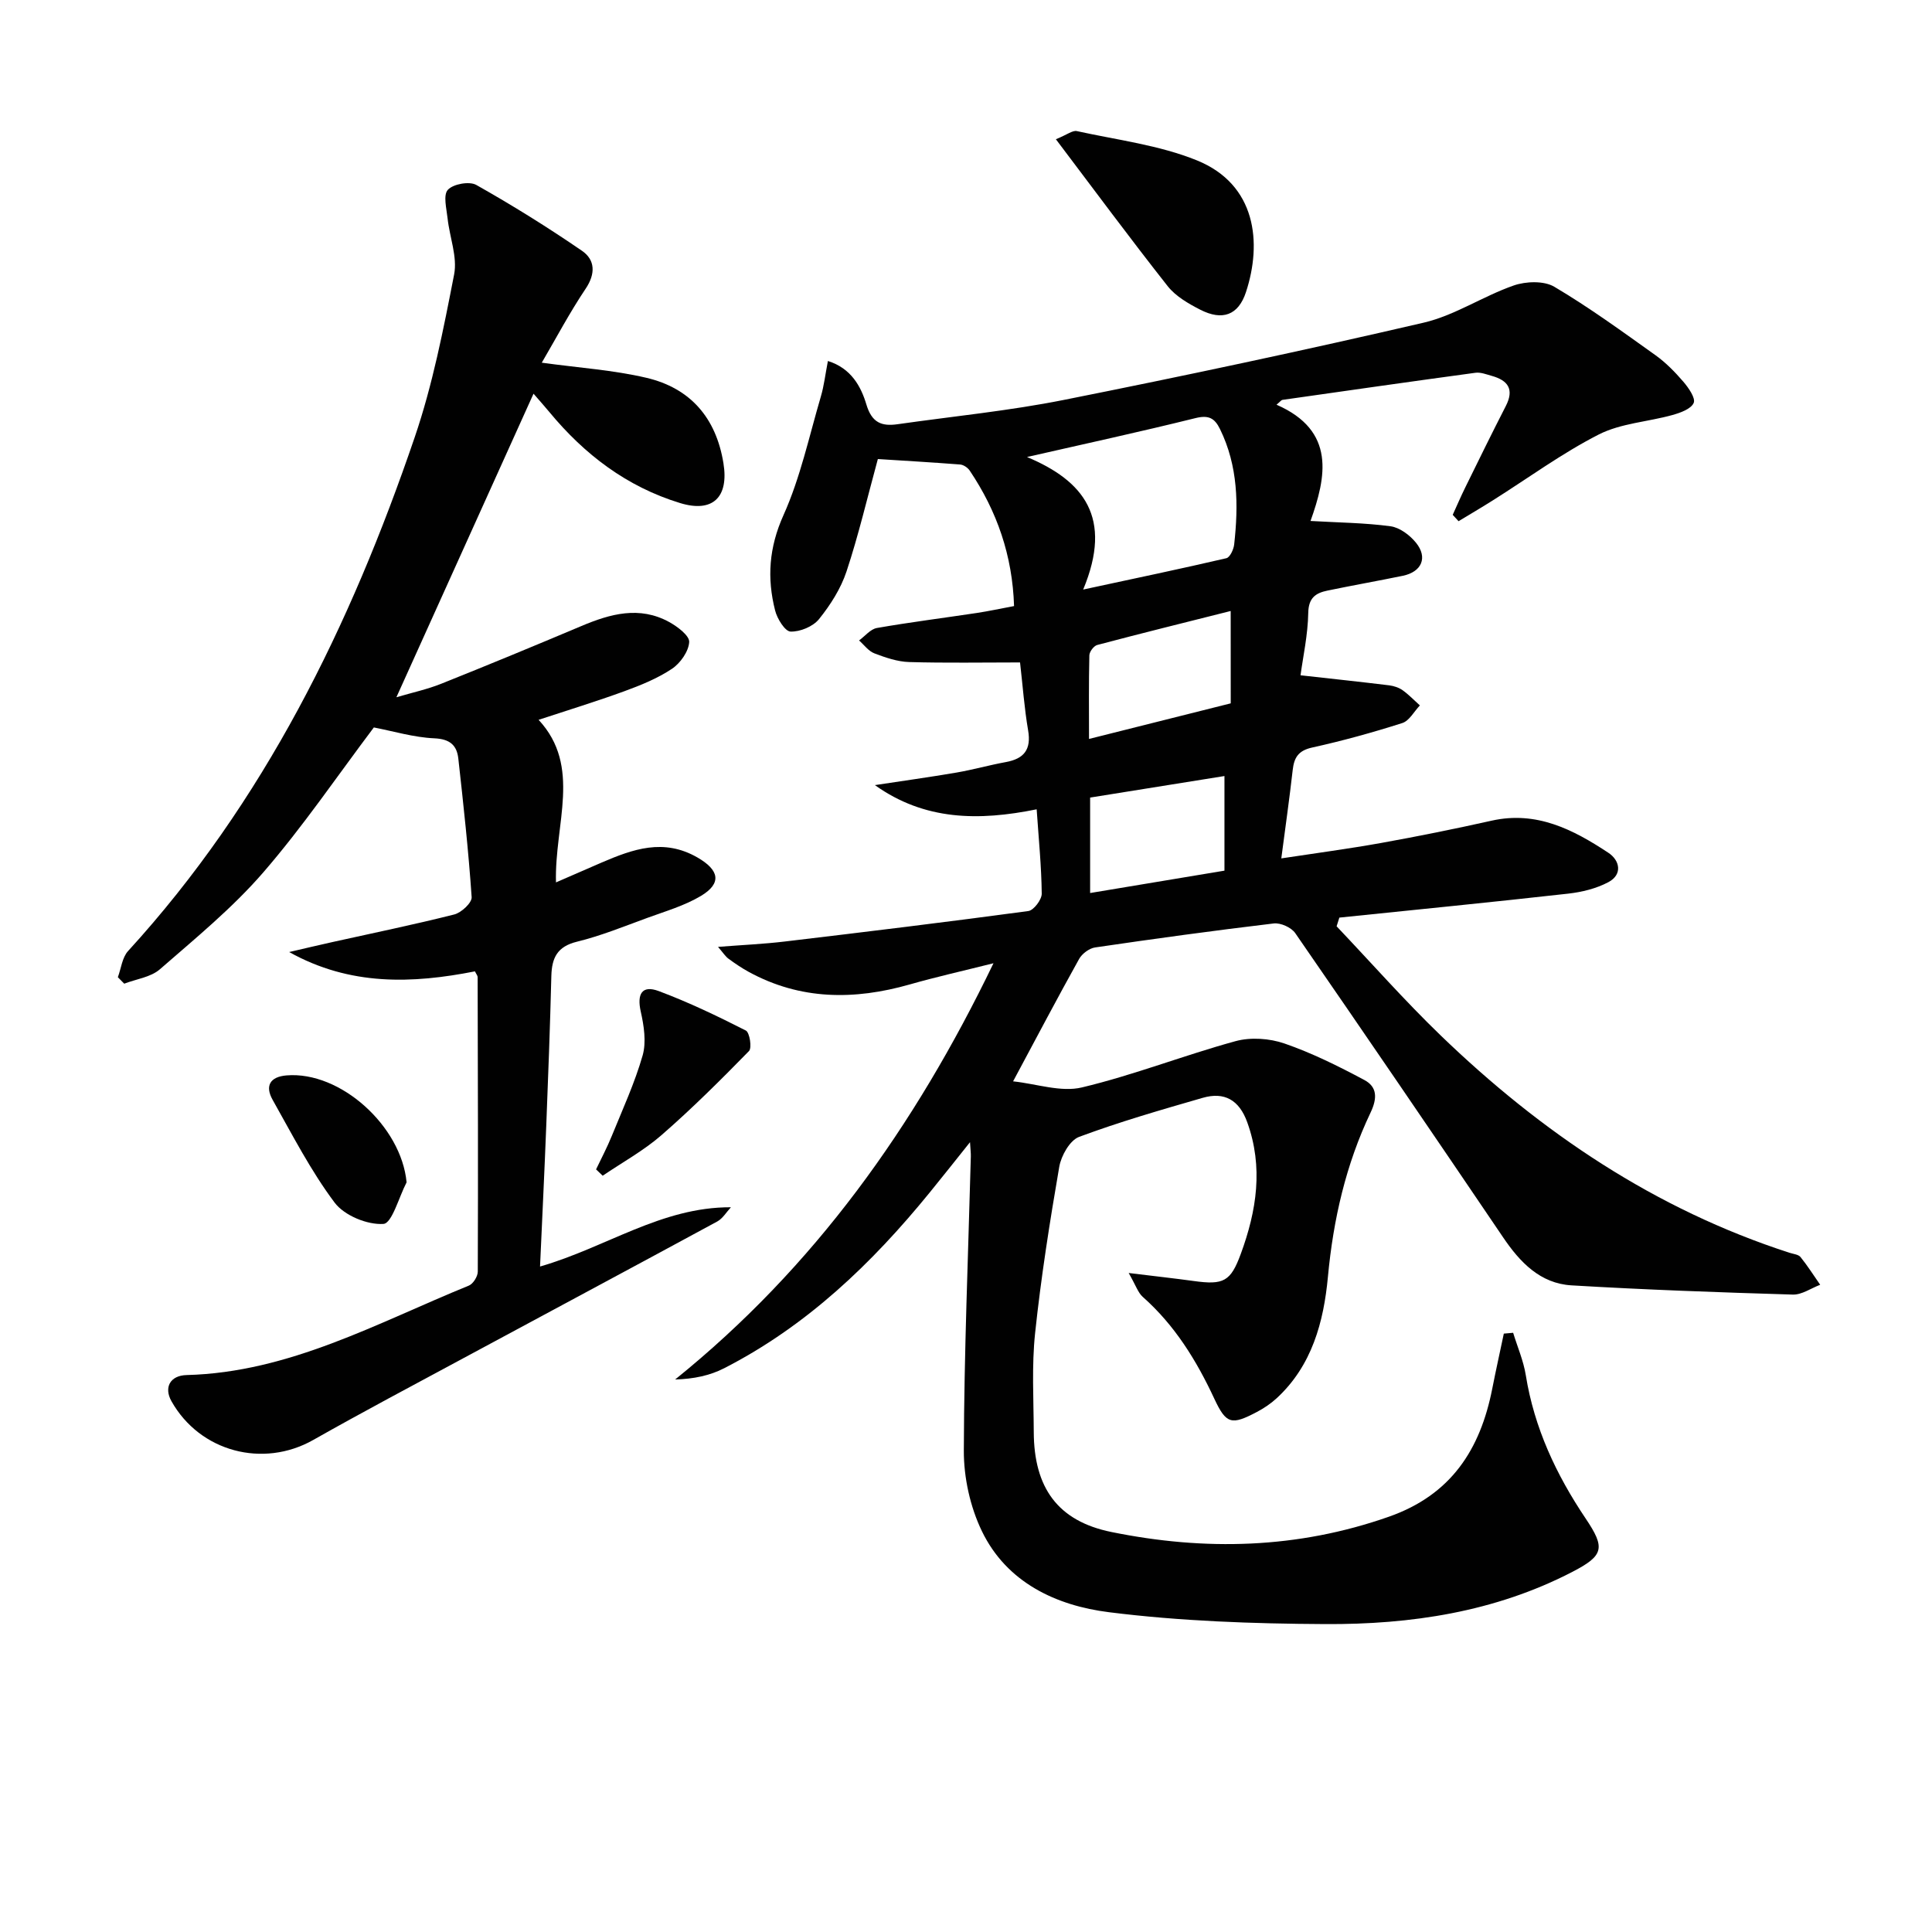 <svg enable-background="new 0 0 400 400" viewBox="0 0 400 400" xmlns="http://www.w3.org/2000/svg"><g fill="#010101"><path d="m313.28 275.94c.89 2.92 2.14 5.79 2.62 8.78 1.75 10.91 6.29 20.59 12.38 29.65 4.12 6.12 3.8 7.68-2.76 11.08-16.05 8.31-33.45 10.9-51.18 10.8-14.93-.08-29.96-.6-44.75-2.46-10.87-1.36-21.15-6.11-26.3-16.78-2.43-5.02-3.76-11.1-3.74-16.69.06-20.3.91-40.59 1.45-60.89.02-.66-.07-1.32-.17-2.95-3.08 3.85-5.68 7.15-8.33 10.4-11.98 14.72-25.5 27.66-42.57 36.4-2.93 1.5-6.26 2.22-10.15 2.33 28.79-23.23 49.53-52.21 65.91-86.18-6.42 1.61-11.92 2.84-17.34 4.39-11.48 3.27-22.65 3.25-33.37-2.62-1.45-.8-2.84-1.74-4.17-2.72-.62-.46-1.06-1.17-2.15-2.44 5.1-.4 9.48-.59 13.82-1.11 16.82-2 33.64-4.04 50.43-6.31 1.11-.15 2.78-2.36 2.77-3.59-.06-5.61-.62-11.21-1.05-17.47-12.02 2.44-23.21 2.33-33.49-5.01 5.64-.86 11.28-1.64 16.9-2.6 3.43-.59 6.79-1.55 10.21-2.17 3.78-.69 5.29-2.61 4.61-6.57-.78-4.55-1.11-9.19-1.67-14.06-7.77 0-15.37.14-22.96-.08-2.42-.07-4.89-.92-7.2-1.8-1.22-.46-2.12-1.75-3.17-2.67 1.22-.89 2.35-2.34 3.69-2.58 6.86-1.2 13.78-2.07 20.68-3.11 2.43-.37 4.84-.89 7.72-1.43-.33-10.43-3.52-19.64-9.19-28.06-.41-.61-1.29-1.2-1.99-1.25-5.94-.46-11.88-.8-17.02-1.13-2.21 8.1-4.01 15.8-6.49 23.28-1.18 3.55-3.33 6.93-5.69 9.86-1.24 1.54-3.92 2.65-5.9 2.58-1.14-.04-2.76-2.65-3.19-4.36-1.71-6.72-1.28-13.05 1.73-19.74 3.5-7.78 5.31-16.32 7.74-24.57.65-2.2.91-4.52 1.46-7.35 4.81 1.5 6.85 5.27 7.97 9.02 1.13 3.78 3.17 4.54 6.46 4.07 11.5-1.64 23.09-2.77 34.46-5.04 24.89-4.96 49.72-10.24 74.43-15.98 6.46-1.5 12.31-5.49 18.66-7.7 2.53-.88 6.26-1.01 8.41.26 7.25 4.29 14.09 9.28 20.96 14.18 2.14 1.53 4.04 3.48 5.76 5.48 1.08 1.26 2.57 3.4 2.14 4.39-.55 1.26-2.77 2.05-4.42 2.51-5.07 1.41-10.66 1.7-15.24 4.03-7.64 3.9-14.64 9.05-21.93 13.64-2.34 1.48-4.73 2.88-7.09 4.31-.4-.44-.81-.88-1.21-1.32.85-1.86 1.65-3.75 2.56-5.59 2.78-5.66 5.55-11.32 8.43-16.93 1.78-3.46.47-5.31-2.91-6.25-1.11-.31-2.31-.79-3.39-.64-13.32 1.81-26.63 3.71-39.94 5.61-.26.04-.48.38-1.23 1 12.34 5.39 10.28 15 7.04 24.07 5.84.34 11.25.38 16.57 1.1 1.9.26 3.99 1.83 5.26 3.4 2.5 3.07 1.19 6.04-2.72 6.85-5.2 1.07-10.43 1.99-15.62 3.07-2.42.5-3.91 1.49-3.96 4.62-.08 4.56-1.09 9.11-1.6 12.91 6.44.72 12.4 1.35 18.35 2.08.96.12 2 .46 2.78 1.01 1.29.92 2.4 2.09 3.58 3.15-1.2 1.25-2.18 3.18-3.64 3.65-6.14 1.96-12.37 3.68-18.67 5.07-2.85.63-3.73 2.07-4.02 4.65-.67 5.91-1.51 11.81-2.36 18.3 7.09-1.08 13.9-1.98 20.65-3.19 7.66-1.38 15.3-2.92 22.9-4.62 9.3-2.08 16.91 1.85 24.18 6.66 2.33 1.54 3 4.46-.01 6.07-2.5 1.33-5.49 2.06-8.34 2.38-15.77 1.77-31.57 3.33-47.36 4.96-.19.6-.38 1.2-.57 1.8 7.16 7.54 14.05 15.36 21.53 22.58 20.85 20.12 44.41 36.01 72.23 45.01.79.26 1.84.34 2.29.89 1.47 1.82 2.73 3.82 4.07 5.74-1.89.71-3.8 2.09-5.67 2.03-15.28-.46-30.56-1-45.82-1.91-6.47-.39-10.65-4.76-14.15-9.93-14.26-21.06-28.59-42.07-43.04-62.99-.81-1.18-3.03-2.18-4.45-2.01-12.36 1.47-24.69 3.16-37 4.97-1.21.18-2.69 1.29-3.3 2.38-4.44 7.97-8.69 16.04-13.67 25.34 4.89.52 9.91 2.3 14.25 1.26 10.75-2.56 21.13-6.66 31.81-9.58 3.14-.86 7.04-.58 10.14.49 5.7 1.97 11.18 4.7 16.52 7.55 2.63 1.4 2.74 3.71 1.29 6.75-5.11 10.73-7.72 22.12-8.83 34.01-.87 9.3-3.29 18.39-10.62 25.14-1.21 1.11-2.62 2.06-4.08 2.83-5.26 2.77-6.35 2.55-8.82-2.74-3.7-7.94-8.19-15.22-14.82-21.09-.98-.87-1.41-2.34-2.91-4.94 5.47.67 9.48 1.11 13.48 1.66 6.18.86 7.63.1 9.73-5.61 3.29-8.94 4.7-17.96 1.33-27.28-1.66-4.59-4.72-6.34-9.23-5.03-8.59 2.48-17.21 4.96-25.58 8.08-1.91.71-3.7 3.89-4.1 6.18-1.97 11.43-3.78 22.9-5 34.43-.72 6.76-.31 13.65-.28 20.48.04 11.52 4.94 18.46 16.1 20.72 19.34 3.93 38.52 3.48 57.45-3.18 12.85-4.52 18.89-13.89 21.37-26.47.75-3.82 1.6-7.62 2.4-11.43.64-.06 1.29-.12 1.93-.17zm-100.65-181.32c11.72 4.91 17.85 12.52 11.63 27.44 11.09-2.39 20.39-4.33 29.65-6.49.73-.17 1.49-1.8 1.61-2.82.91-8.18.82-16.26-2.93-23.91-1.12-2.3-2.38-2.95-5.1-2.27-11.58 2.87-23.23 5.4-34.86 8.05zm13.07 90.27c9.48-1.58 18.55-3.09 27.81-4.63 0-6.46 0-13 0-19.59-9.39 1.51-18.46 2.96-27.81 4.46zm29.1-58.39c-9.44 2.38-18.56 4.63-27.64 7.04-.7.19-1.6 1.38-1.62 2.13-.14 5.7-.07 11.4-.07 17.32 10.45-2.63 19.99-5.02 29.34-7.37-.01-6.55-.01-12.52-.01-19.12z"/><path d="m115.11 182.69c3.49-1.52 6.45-2.82 9.43-4.1 6.48-2.78 12.85-5.1 19.87-1.05 4.46 2.57 5.14 5.31.68 7.97-3.38 2.01-7.29 3.15-11.02 4.51-4.84 1.77-9.64 3.73-14.62 4.95-4.09 1-5.2 3.35-5.3 7.1-.26 10.31-.64 20.62-1.05 30.93-.37 9.56-.84 19.12-1.29 29.22 13.74-3.96 25.1-12.33 39.52-12.27-.93 1-1.69 2.32-2.82 2.94-17.5 9.49-35.06 18.87-52.59 28.32-10.38 5.59-20.81 11.11-31.07 16.92-10.38 5.88-23.46 2.45-29.35-8.02-1.61-2.86-.28-5.34 3.15-5.42 21.26-.55 39.45-10.8 58.42-18.52.89-.36 1.85-1.9 1.85-2.9.08-20.32.02-40.65-.03-60.97 0-.3-.27-.59-.56-1.19-12.91 2.54-25.82 3.06-38.46-4 2.99-.69 5.97-1.41 8.97-2.07 8.41-1.87 16.86-3.6 25.21-5.71 1.47-.37 3.68-2.43 3.6-3.58-.65-9.59-1.7-19.15-2.76-28.7-.31-2.78-1.76-4.05-4.98-4.19-4.23-.19-8.42-1.46-12.51-2.25-7.54 10-14.65 20.49-22.89 30.01-6.37 7.36-14.04 13.64-21.42 20.07-1.89 1.64-4.88 2.01-7.37 2.97-.44-.45-.88-.89-1.32-1.34.68-1.82.89-4.07 2.11-5.41 28.15-30.8 46.05-67.37 59.35-106.38 3.72-10.9 5.95-22.36 8.16-33.7.71-3.64-.93-7.71-1.35-11.6-.22-2.03-.95-4.84.05-5.93 1.1-1.21 4.46-1.82 5.89-1.01 7.49 4.22 14.81 8.78 21.89 13.64 2.71 1.86 2.85 4.72.75 7.85-3.3 4.91-6.07 10.17-9.08 15.31 7.68 1.06 14.78 1.52 21.62 3.12 9.13 2.13 14.46 8.28 15.99 17.69 1.15 7.06-2.22 10.32-8.98 8.25-11.02-3.37-19.78-10.04-27.05-18.83-.93-1.12-1.9-2.21-3.29-3.81-9.5 21.03-18.76 41.53-28.39 62.85 3.32-.98 6.4-1.64 9.29-2.8 9.71-3.88 19.38-7.88 29.02-11.95 5.99-2.53 12.02-4.2 18.16-.83 1.73.95 4.23 2.83 4.15 4.15-.12 1.95-1.83 4.38-3.57 5.54-3 2-6.46 3.4-9.88 4.65-5.75 2.1-11.61 3.89-17.73 5.91 9 9.68 3.26 21.58 3.6 33.66z"/><path d="m218.61 28.83c2.33-.95 3.46-1.88 4.33-1.69 8.35 1.84 17.05 2.89 24.88 6.07 12.28 4.99 13.51 17.05 10.14 27.28-1.57 4.77-4.87 5.97-9.44 3.64-2.46-1.26-5.11-2.78-6.77-4.89-7.74-9.82-15.18-19.88-23.14-30.41z"/><path d="m123.41 242.11c1.1-2.31 2.3-4.57 3.26-6.94 2.24-5.51 4.75-10.96 6.38-16.65.79-2.78.27-6.15-.39-9.09-.82-3.65.26-5.53 3.72-4.24 6.18 2.31 12.16 5.18 18.04 8.17.79.4 1.29 3.59.65 4.25-5.86 5.99-11.81 11.92-18.13 17.42-3.69 3.21-8.09 5.62-12.16 8.39-.47-.44-.92-.88-1.37-1.31z"/><path d="m84.18 244.79c-1.59 3.04-3.02 8.5-4.8 8.61-3.34.22-8.09-1.74-10.1-4.41-4.94-6.59-8.76-14.05-12.83-21.27-1.6-2.84-.62-4.78 2.88-5.07 11.16-.92 23.77 10.53 24.85 22.14z"/></g></svg>